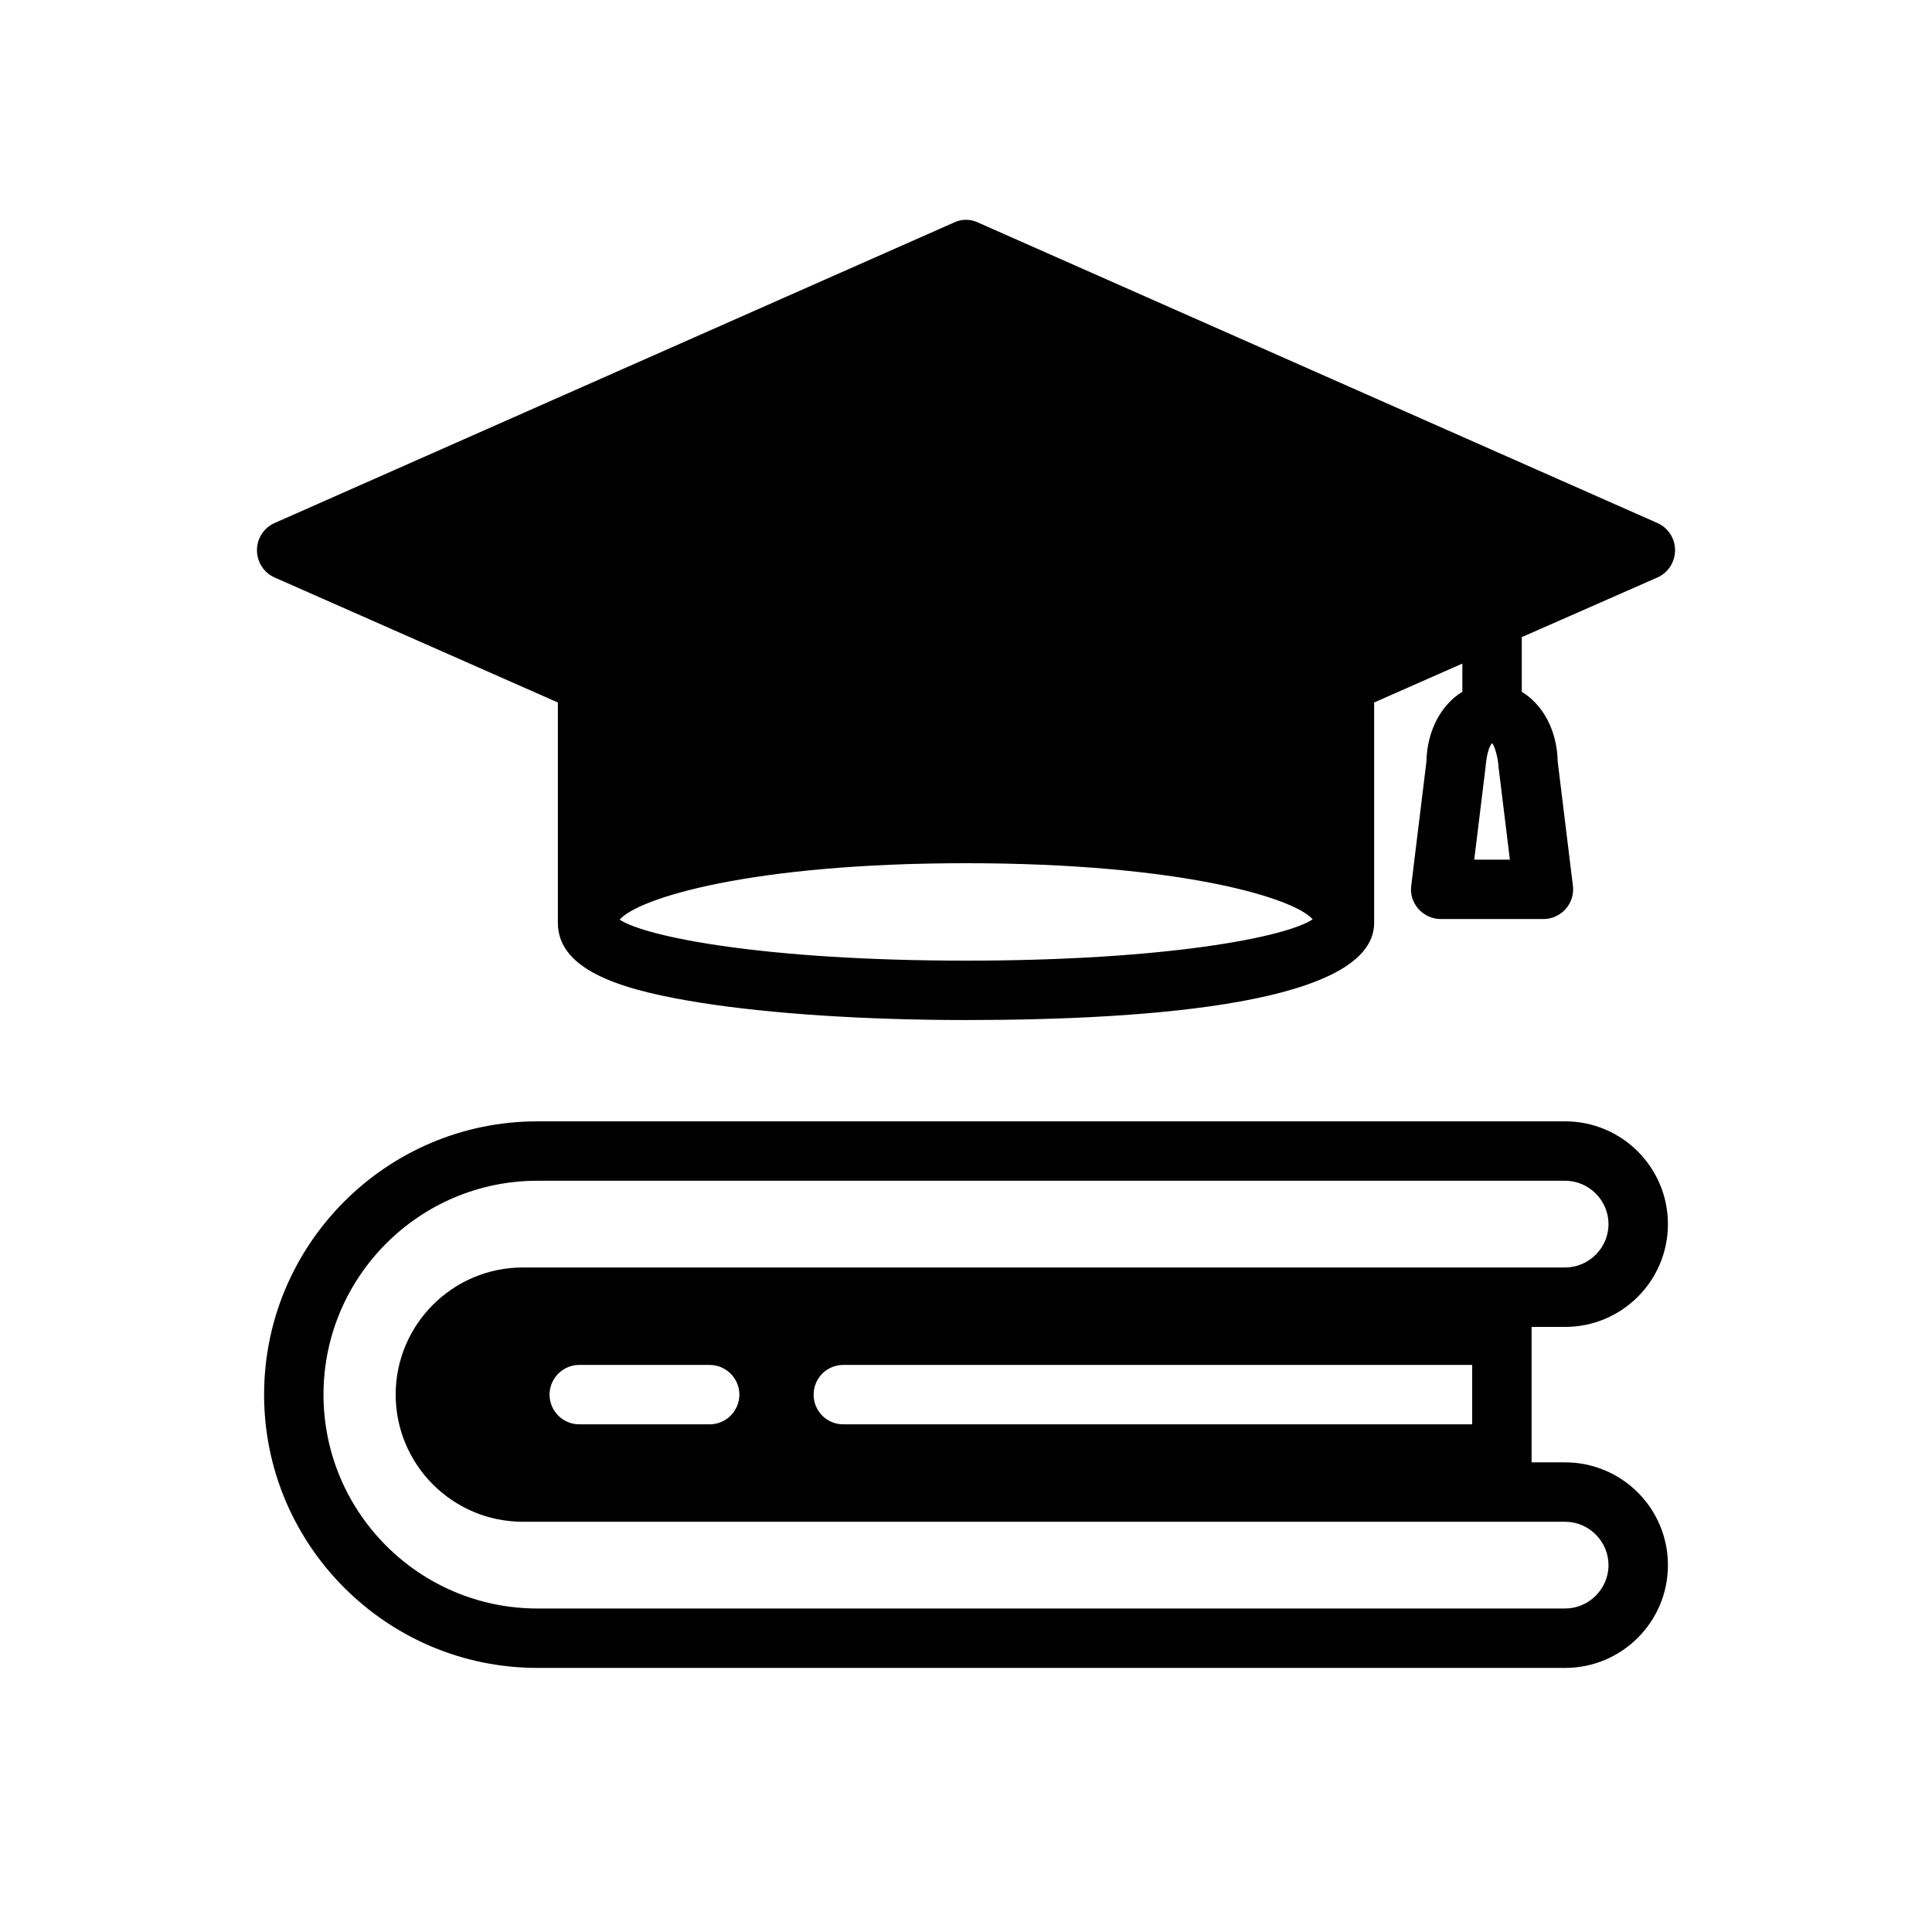<?xml version="1.0" encoding="UTF-8"?>
<!-- Uploaded to: SVG Repo, www.svgrepo.com, Generator: SVG Repo Mixer Tools -->
<svg fill="#000000" width="800px" height="800px" version="1.1" viewBox="144 144 512 512" xmlns="http://www.w3.org/2000/svg">
 <g>
  <path d="m558.78 531.54h-8.895v-35.895h8.895c15.035 0 27.238-12.203 27.238-27.238s-12.203-27.238-27.238-27.238h-272.37c-39.91 0-72.422 32.512-72.422 72.422s32.512 72.422 72.422 72.422h272.37c15.035 0 27.238-12.203 27.238-27.238 0-15.031-12.203-27.234-27.238-27.234zm0 38.73h-272.37c-31.25 0-56.68-25.426-56.68-56.68 0-31.25 25.426-56.68 56.68-56.68h272.37c6.297 0 11.492 5.195 11.492 11.492s-5.195 11.492-11.492 11.492l-276.23 0.004c-18.578 0-33.691 15.113-33.691 33.691s15.113 33.691 33.691 33.691h276.23c6.297 0 11.492 5.195 11.492 11.492 0 6.301-5.195 11.496-11.492 11.496zm-24.641-64.551v15.742l-166.65 0.004c-4.41 0-7.871-3.543-7.871-7.871s3.465-7.871 7.871-7.871zm-194.2 7.875c0 4.328-3.543 7.871-7.871 7.871h-34.559c-4.328 0-7.871-3.543-7.871-7.871s3.543-7.871 7.871-7.871h34.559c4.328-0.004 7.871 3.539 7.871 7.871z"/>
  <path d="m583.26 282.62-180.11-79.664c-1.969-0.945-4.328-0.945-6.297 0l-180.11 79.664c-2.836 1.262-4.644 4.094-4.644 7.164 0 3.148 1.812 5.984 4.644 7.242l75.098 33.141v58.41c0 13.383 19.207 18.184 37.941 21.176 18.578 2.914 43.531 4.566 70.219 4.566 49.359 0 108.16-4.488 108.16-25.742v-58.41l23.379-10.312v7.477c-5.59 3.387-9.367 10.312-9.523 18.5l-4.016 32.828c-0.316 2.281 0.395 4.488 1.891 6.219 1.496 1.652 3.621 2.676 5.902 2.676h27.238c2.281 0 4.41-1.023 5.902-2.676 1.496-1.73 2.203-3.938 1.891-6.219l-4.016-32.828c-0.156-8.266-3.938-15.113-9.523-18.5v-14.484l35.977-15.824c2.832-1.258 4.644-4.094 4.644-7.242 0-3.066-1.809-5.898-4.644-7.16zm-183.26 115.96c-52.98 0-84.703-6.219-91.789-10.863 4.879-5.668 34.637-14.957 91.789-14.957 57.465 0 87.223 9.367 91.867 14.879-7.086 4.723-38.812 10.941-91.867 10.941zm134.69-26.766 2.992-24.48c0.234-2.754 0.789-5.434 1.73-6.375 0.707 0.629 1.574 3.856 1.73 6.375l2.992 24.48z"/>
 </g>
</svg>